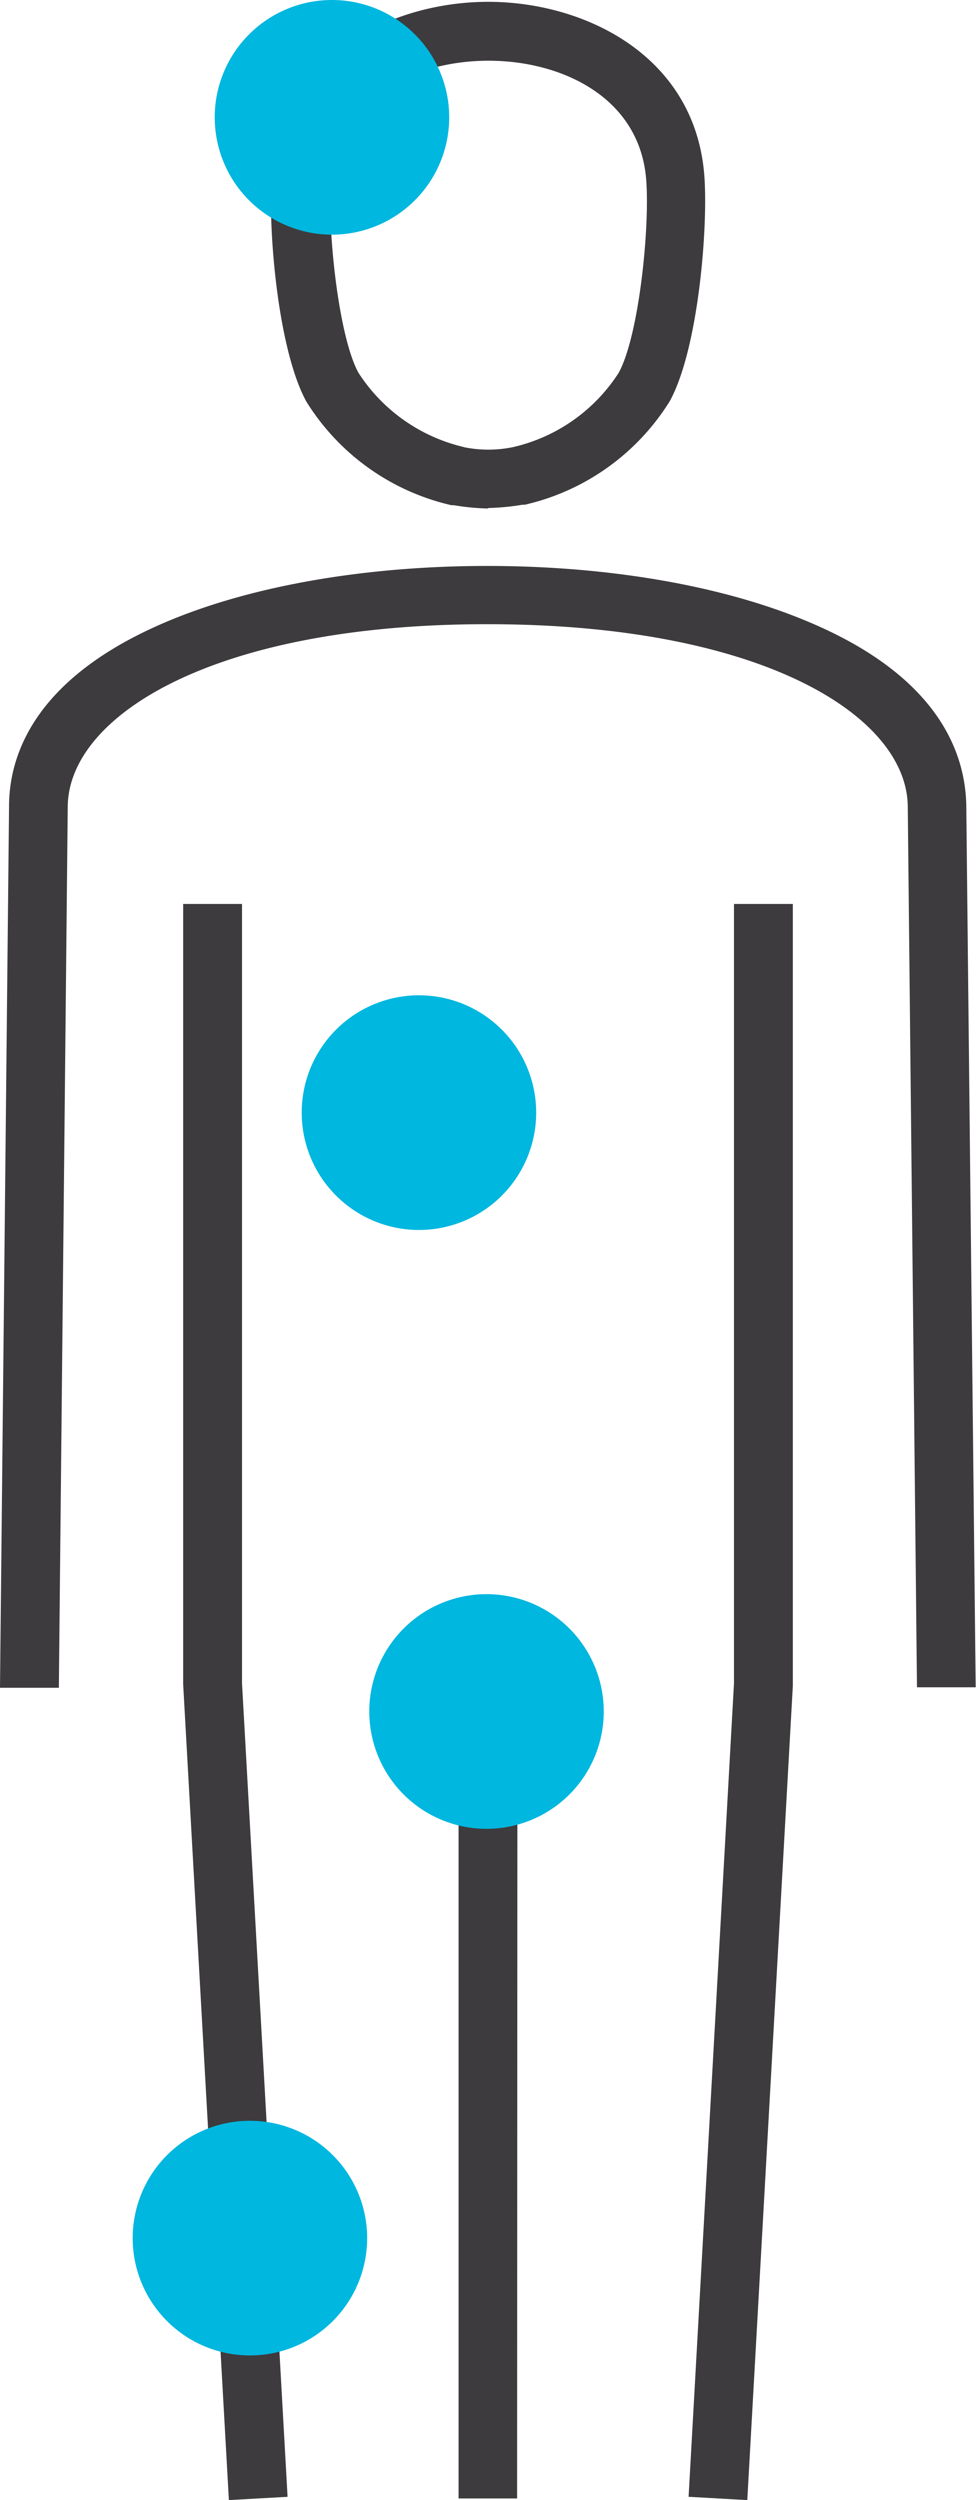 <svg xmlns="http://www.w3.org/2000/svg" viewBox="0 0 59.36 151.92"><defs><style>.cls-1{fill:#3d3b3d;}.cls-2{fill:#00b7df;}</style></defs><title>Asset 20</title><g id="Layer_2" data-name="Layer 2"><g id="Layer_1-2" data-name="Layer 1"><path class="cls-1" d="M13.92,151.92l-2.78-49.57V54.93h3.58V102.3l2.77,49.42Zm31.53,0-3.57-.2,2.76-49.42V54.93h3.58v47.52Zm-14-.1H27.89V103.26h3.58ZM3.58,102.56l-3.58,0L.55,49c0-3.3,1.74-7.94,9.68-11.26,5.15-2.16,12.05-3.35,19.4-3.35h0c7.36,0,14.26,1.19,19.43,3.35,8,3.32,9.67,8,9.71,11.26l.57,53.53-3.57,0L55.21,49c-.06-5.5-8.86-11.07-25.56-11.07h0C13,37.92,4.18,43.49,4.12,49ZM29.69,30.9a14.41,14.41,0,0,1-2.09-.2l-.14,0a14.08,14.08,0,0,1-8.83-6.3c-1.78-3.26-2.37-10.85-2.08-13.9C17.2,3.36,23.81.12,29.68.11h0c5.87,0,12.48,3.24,13.14,10.36h0c.28,3-.3,10.64-2.08,13.9a14.08,14.08,0,0,1-8.82,6.3l-.14,0a14.54,14.54,0,0,1-2.09.2M28.2,27.17a7.43,7.43,0,0,0,3,0,10.4,10.4,0,0,0,6.43-4.52c1.25-2.28,1.92-9,1.66-11.86-.46-4.9-5.14-7.1-9.58-7.1h0c-4.44,0-9.12,2.2-9.57,7.11-.26,2.84.41,9.56,1.66,11.85a10.46,10.46,0,0,0,6.43,4.52"/><path class="cls-2" d="M32.61,67.61a7.13,7.13,0,1,1-7.13-7.13,7.13,7.13,0,0,1,7.13,7.13Z"/><path class="cls-2" d="M27.32,7.13A7.13,7.13,0,1,1,20.19,0a7.13,7.13,0,0,1,7.13,7.13Z"/><path class="cls-2" d="M36.72,104a7.13,7.13,0,1,1-7.13-7.13A7.13,7.13,0,0,1,36.72,104Z"/><path class="cls-2" d="M22.33,136a7.13,7.13,0,1,1-7.13-7.13A7.13,7.13,0,0,1,22.33,136Z"/></g></g></svg>